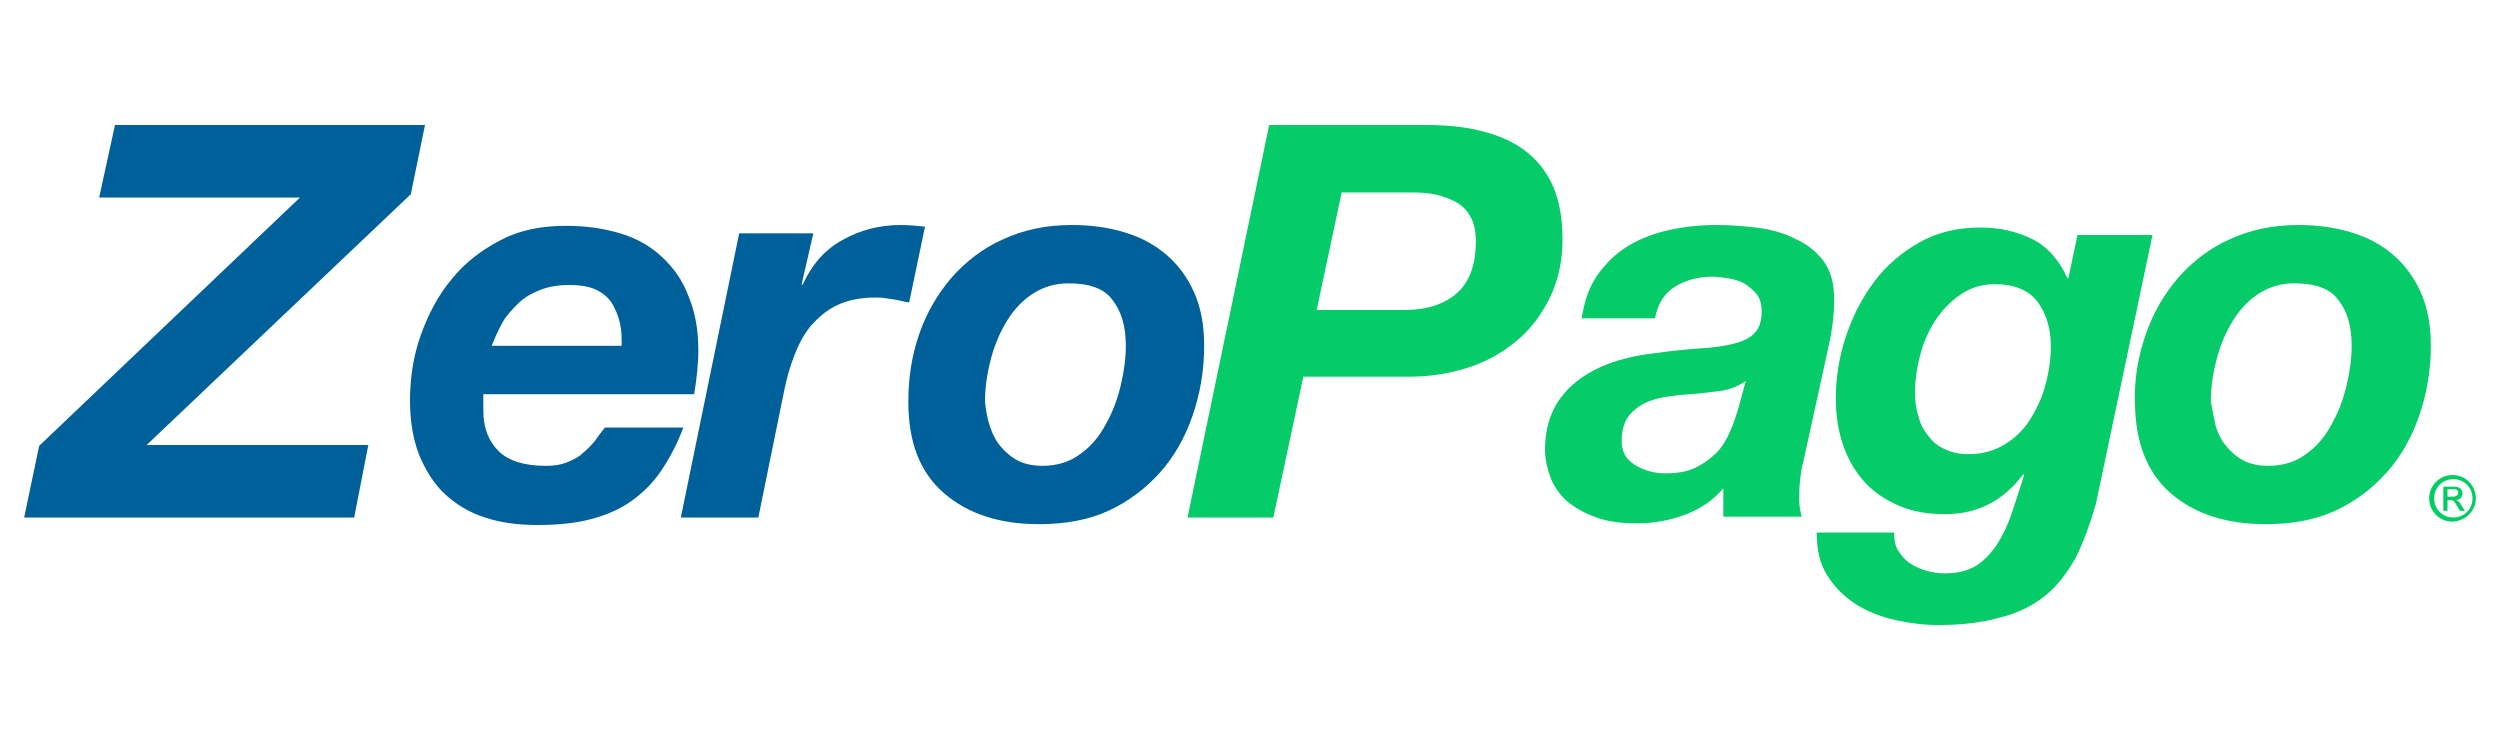 <?xml version="1.0" encoding="utf-8"?>
<!-- Generator: Adobe Illustrator 25.4.1, SVG Export Plug-In . SVG Version: 6.00 Build 0)  -->
<svg version="1.1" id="Layer_1" xmlns="http://www.w3.org/2000/svg" xmlns:xlink="http://www.w3.org/1999/xlink" x="0px" y="0px"
	 viewBox="0 0 300 90" style="enable-background:new 0 0 300 90;" xml:space="preserve">
<style type="text/css">
	.st0{fill:#00CD61;}
	.st1{fill:#00609A;}
	.st2{fill:#05CB68;}
</style>
<g>
	<path class="st0" d="M296.7,59.8c0,1.3-1,2.3-2.3,2.3c-1.3,0-2.3-1-2.3-2.3c0-1.3,1-2.3,2.3-2.3C295.7,57.5,296.7,58.5,296.7,59.8z
		 M293.2,61.3h0.5v-1.3h0.3c0.4,0,0.5,0.1,0.9,0.8l0.3,0.5h0.6l-0.4-0.6c-0.2-0.4-0.4-0.6-0.7-0.7v0c0.5,0,0.8-0.4,0.8-0.8
		c0-0.3-0.2-0.8-1-0.8h-1.3V61.3z M293.7,59.6v-0.9h0.8c0.3,0,0.5,0.2,0.5,0.4c0,0.3-0.3,0.5-0.6,0.5H293.7z M297.1,59.8
		c0-1.5-1.2-2.8-2.8-2.8c-1.5,0-2.8,1.2-2.8,2.8c0,1.5,1.2,2.8,2.8,2.8C295.9,62.5,297.1,61.3,297.1,59.8z"/>
	<g>
		<path class="st1" d="M36,23.7H11.9l1.9-8.7H51l-1.7,8.3L17.6,53.4h26.6l-1.7,8.7H2.9l1.8-8.6L36,23.7z"/>
		<path class="st1" d="M58,47.9c0,0.2,0,0.4,0,0.5v0.9c0,2,0.6,3.6,1.8,4.8c1.2,1.2,3.1,1.8,5.7,1.8c0.9,0,1.7-0.1,2.5-0.4
			c0.7-0.3,1.4-0.6,1.9-1.1c0.5-0.4,1-0.9,1.5-1.5c0.4-0.6,0.8-1.1,1.2-1.6h9.4c-0.7,1.9-1.6,3.6-2.6,5.1c-1,1.5-2.2,2.7-3.6,3.7
			c-1.4,1-3,1.7-4.9,2.2c-1.9,0.5-4,0.7-6.5,0.7c-2.3,0-4.4-0.3-6.2-0.9c-1.9-0.6-3.5-1.6-4.8-2.8s-2.3-2.8-3.1-4.7
			c-0.7-1.8-1.1-4-1.1-6.5c0-2.7,0.4-5.4,1.3-7.9c0.9-2.5,2.1-4.8,3.7-6.7c1.6-2,3.6-3.5,5.9-4.7c2.3-1.2,4.9-1.7,7.8-1.7
			c2.4,0,4.5,0.3,6.5,0.9c2,0.6,3.6,1.5,5,2.8c1.4,1.3,2.5,2.8,3.2,4.7c0.8,1.9,1.2,4,1.2,6.5c0,1.7-0.2,3.5-0.5,5.3H58
			C58,47.6,58,47.8,58,47.9z M74.4,38.8c-0.2-0.9-0.5-1.6-0.9-2.3c-0.4-0.7-1.1-1.3-1.9-1.7c-0.8-0.4-1.9-0.6-3.3-0.6
			c-1.3,0-2.5,0.2-3.5,0.6c-1,0.4-1.9,0.9-2.6,1.6c-0.7,0.7-1.4,1.4-1.9,2.3c-0.5,0.9-0.9,1.8-1.3,2.8h15.6
			C74.6,40.5,74.6,39.7,74.4,38.8z"/>
		<path class="st1" d="M97.6,28l-1.4,6.1l0.1,0.1c1.1-2.4,2.6-4.2,4.8-5.4c2.1-1.2,4.5-1.8,7-1.8c1,0,1.9,0.1,2.9,0.2l-1.9,9.1
			c-0.7-0.1-1.3-0.3-2-0.4c-0.7-0.1-1.3-0.2-2-0.2c-1.8,0-3.3,0.3-4.6,0.9c-1.3,0.6-2.3,1.5-3.2,2.5c-0.9,1.1-1.5,2.3-2,3.6
			c-0.5,1.3-0.9,2.7-1.2,4.2L91,62.1h-9.3L88.7,28H97.6z"/>
		<path class="st1" d="M110.3,40.1c0.9-2.6,2.2-4.8,3.9-6.8c1.7-1.9,3.7-3.5,6.2-4.6c2.4-1.1,5.1-1.7,8.2-1.7c2.3,0,4.5,0.3,6.4,0.9
			c2,0.6,3.6,1.5,5,2.7c1.4,1.2,2.5,2.7,3.3,4.5c0.8,1.8,1.2,3.9,1.2,6.4c0,3-0.5,5.8-1.4,8.4c-0.9,2.6-2.2,4.9-3.9,6.8
			c-1.7,1.9-3.8,3.5-6.2,4.6c-2.4,1.1-5.2,1.6-8.3,1.6c-4.7,0-8.5-1.2-11.4-3.7s-4.3-6.1-4.3-11C109,45.4,109.4,42.7,110.3,40.1z
			 M118.8,51.2c0.3,0.9,0.7,1.7,1.3,2.4c0.6,0.7,1.3,1.3,2.1,1.7c0.8,0.4,1.8,0.6,2.9,0.6c1.8,0,3.3-0.5,4.5-1.4
			c1.3-0.9,2.3-2.1,3.1-3.6c0.8-1.4,1.4-3,1.8-4.7c0.4-1.7,0.6-3.2,0.6-4.7c0-2.3-0.5-4.1-1.6-5.5c-1-1.4-2.8-2-5.3-2
			c-1.7,0-3.2,0.5-4.5,1.4c-1.3,0.9-2.3,2.1-3.1,3.5c-0.8,1.4-1.4,2.9-1.8,4.6c-0.4,1.6-0.6,3.2-0.6,4.7
			C118.3,49.3,118.5,50.3,118.8,51.2z"/>
		<path class="st2" d="M171.1,15c2.4,0,4.6,0.2,6.6,0.7c2,0.5,3.7,1.2,5.2,2.3c1.5,1.1,2.6,2.5,3.4,4.2c0.8,1.8,1.2,3.9,1.2,6.5
			c0,2.6-0.5,4.9-1.5,7c-1,2-2.3,3.8-4,5.2c-1.7,1.4-3.6,2.5-5.8,3.2c-2.2,0.7-4.5,1.1-7,1.1h-12.8l-3.6,16.9h-10.3l9.8-47.1H171.1z
			 M168.6,37.2c2.6,0,4.7-0.7,6.2-2c1.5-1.3,2.3-3.4,2.3-6.2c0-1.2-0.2-2.2-0.6-2.9c-0.4-0.8-1-1.4-1.7-1.8
			c-0.7-0.4-1.5-0.7-2.3-0.9c-0.9-0.2-1.7-0.3-2.7-0.3h-8.8L158,37.2H168.6z"/>
		<path class="st2" d="M191.7,33c1-1.4,2.2-2.6,3.7-3.5c1.5-0.9,3.1-1.5,4.9-1.9c1.8-0.4,3.7-0.6,5.6-0.6c1.5,0,3.1,0.1,4.8,0.3
			c1.7,0.2,3.2,0.6,4.6,1.3c1.4,0.6,2.6,1.5,3.5,2.7c0.9,1.2,1.3,2.7,1.3,4.7c0,1.6-0.2,3.5-0.7,5.7l-3,13.7
			c-0.2,0.6-0.3,1.4-0.4,2.3c-0.1,0.9-0.1,1.7-0.1,2.3c0,0.6,0.1,1.2,0.3,2h-9.4v-3.4c-1.3,1.5-2.8,2.5-4.7,3.2s-3.8,1-5.7,1
			c-1.8,0-3.5-0.2-4.8-0.7c-1.4-0.5-2.5-1.1-3.5-1.9c-0.9-0.8-1.6-1.8-2-2.8c-0.4-1.1-0.7-2.2-0.7-3.4c0-3.3,1.1-5.9,3.4-7.9
			c2.3-2,5.5-3.2,9.6-3.7c2.2-0.3,4.1-0.5,5.7-0.6c1.6-0.1,3-0.3,4.1-0.6c1.1-0.3,1.9-0.7,2.4-1.3c0.5-0.5,0.8-1.4,0.8-2.5
			c0-0.9-0.2-1.6-0.6-2.1c-0.4-0.5-0.9-0.9-1.5-1.3c-0.6-0.3-1.2-0.5-1.9-0.6c-0.7-0.1-1.3-0.2-1.9-0.2c-1.7,0-3.2,0.4-4.5,1.2
			c-1.3,0.8-2.1,2.1-2.4,3.8h-8.8C190.1,36.2,190.7,34.4,191.7,33z M205.7,47c-1.4,0.2-2.7,0.3-4.1,0.4c-0.9,0.1-1.7,0.2-2.6,0.4
			c-0.8,0.2-1.6,0.5-2.2,0.9c-0.6,0.4-1.2,0.9-1.6,1.6c-0.4,0.7-0.6,1.6-0.6,2.6c0,1.3,0.5,2.2,1.6,2.9c1,0.6,2.2,1,3.6,1
			c1.5,0,2.7-0.2,3.7-0.7c1-0.5,1.8-1.1,2.5-1.8c0.7-0.7,1.2-1.6,1.6-2.5c0.4-0.9,0.7-1.8,1-2.8l0.9-3.3
			C208.4,46.5,207.1,46.9,205.7,47z"/>
		<path class="st2" d="M249.1,66.9c-1,1.8-2.2,3.4-3.7,4.6c-1.5,1.2-3.3,2.1-5.4,2.6c-2.1,0.6-4.5,0.9-7.4,0.9
			c-1.7,0-3.4-0.2-5.2-0.6c-1.7-0.4-3.3-1-4.7-1.9c-1.4-0.9-2.5-2-3.4-3.4c-0.9-1.4-1.3-3.1-1.3-5.2h9.3c0,0.9,0.1,1.6,0.5,2.2
			c0.4,0.6,0.8,1.1,1.4,1.5c0.6,0.4,1.3,0.7,2,0.9c0.7,0.2,1.5,0.3,2.2,0.3c1.5,0,2.7-0.3,3.7-0.9c1-0.6,1.8-1.5,2.5-2.5
			c0.7-1.1,1.3-2.3,1.8-3.8c0.5-1.5,1-3,1.5-4.6l-0.1-0.1c-2.4,3.2-5.5,4.8-9.4,4.8c-2,0-3.8-0.3-5.5-1c-1.6-0.7-3-1.6-4.1-2.8
			c-1.1-1.2-2-2.7-2.6-4.4c-0.6-1.7-0.9-3.6-0.9-5.7c0-2.5,0.4-5,1.2-7.4c0.8-2.4,1.9-4.6,3.4-6.6c1.5-2,3.3-3.5,5.4-4.7
			c2.1-1.2,4.6-1.8,7.3-1.8c2.4,0,4.5,0.5,6.3,1.4c1.8,0.9,3.2,2.5,4.2,4.7h0.1l1.1-5.2h9l-6.8,32.3C250.8,62.9,250,65.1,249.1,66.9
			z M235.2,35.4c-1.2,0.8-2.2,1.9-3,3.1c-0.8,1.3-1.4,2.6-1.8,4.2c-0.4,1.5-0.6,3-0.6,4.3c0,1,0.1,2,0.4,2.9
			c0.2,0.9,0.6,1.7,1.2,2.4c0.5,0.7,1.2,1.3,2,1.6c0.8,0.4,1.7,0.6,2.8,0.6c1.7,0,3.1-0.4,4.4-1.2c1.3-0.8,2.3-1.8,3.1-3.1
			c0.8-1.3,1.4-2.6,1.8-4.2c0.4-1.5,0.6-3,0.6-4.5c0-2.2-0.6-3.9-1.6-5.3c-1.1-1.4-2.8-2.1-5.1-2.1
			C237.7,34.1,236.3,34.6,235.2,35.4z"/>
		<path class="st2" d="M257.5,40.1c0.9-2.6,2.2-4.8,3.9-6.8c1.7-1.9,3.7-3.5,6.2-4.6c2.4-1.1,5.1-1.7,8.2-1.7c2.3,0,4.5,0.3,6.4,0.9
			c2,0.6,3.6,1.5,5,2.7c1.4,1.2,2.5,2.7,3.3,4.5c0.8,1.8,1.2,3.9,1.2,6.4c0,3-0.5,5.8-1.4,8.4c-0.9,2.6-2.2,4.9-3.9,6.8
			c-1.7,1.9-3.8,3.5-6.2,4.6c-2.4,1.1-5.2,1.6-8.3,1.6c-4.7,0-8.5-1.2-11.4-3.7c-2.8-2.4-4.3-6.1-4.3-11
			C256.1,45.4,256.6,42.7,257.5,40.1z M265.9,51.2c0.3,0.9,0.7,1.7,1.3,2.4c0.6,0.7,1.3,1.3,2.1,1.7c0.8,0.4,1.8,0.6,2.9,0.6
			c1.8,0,3.3-0.5,4.5-1.4c1.3-0.9,2.3-2.1,3.1-3.6c0.8-1.4,1.4-3,1.8-4.7c0.4-1.7,0.6-3.2,0.6-4.7c0-2.3-0.5-4.1-1.6-5.5
			c-1-1.4-2.8-2-5.3-2c-1.7,0-3.2,0.5-4.5,1.4c-1.3,0.9-2.3,2.1-3.1,3.5c-0.8,1.4-1.4,2.9-1.8,4.6c-0.4,1.6-0.6,3.2-0.6,4.7
			C265.5,49.3,265.7,50.3,265.9,51.2z"/>
	</g>
</g>
</svg>
